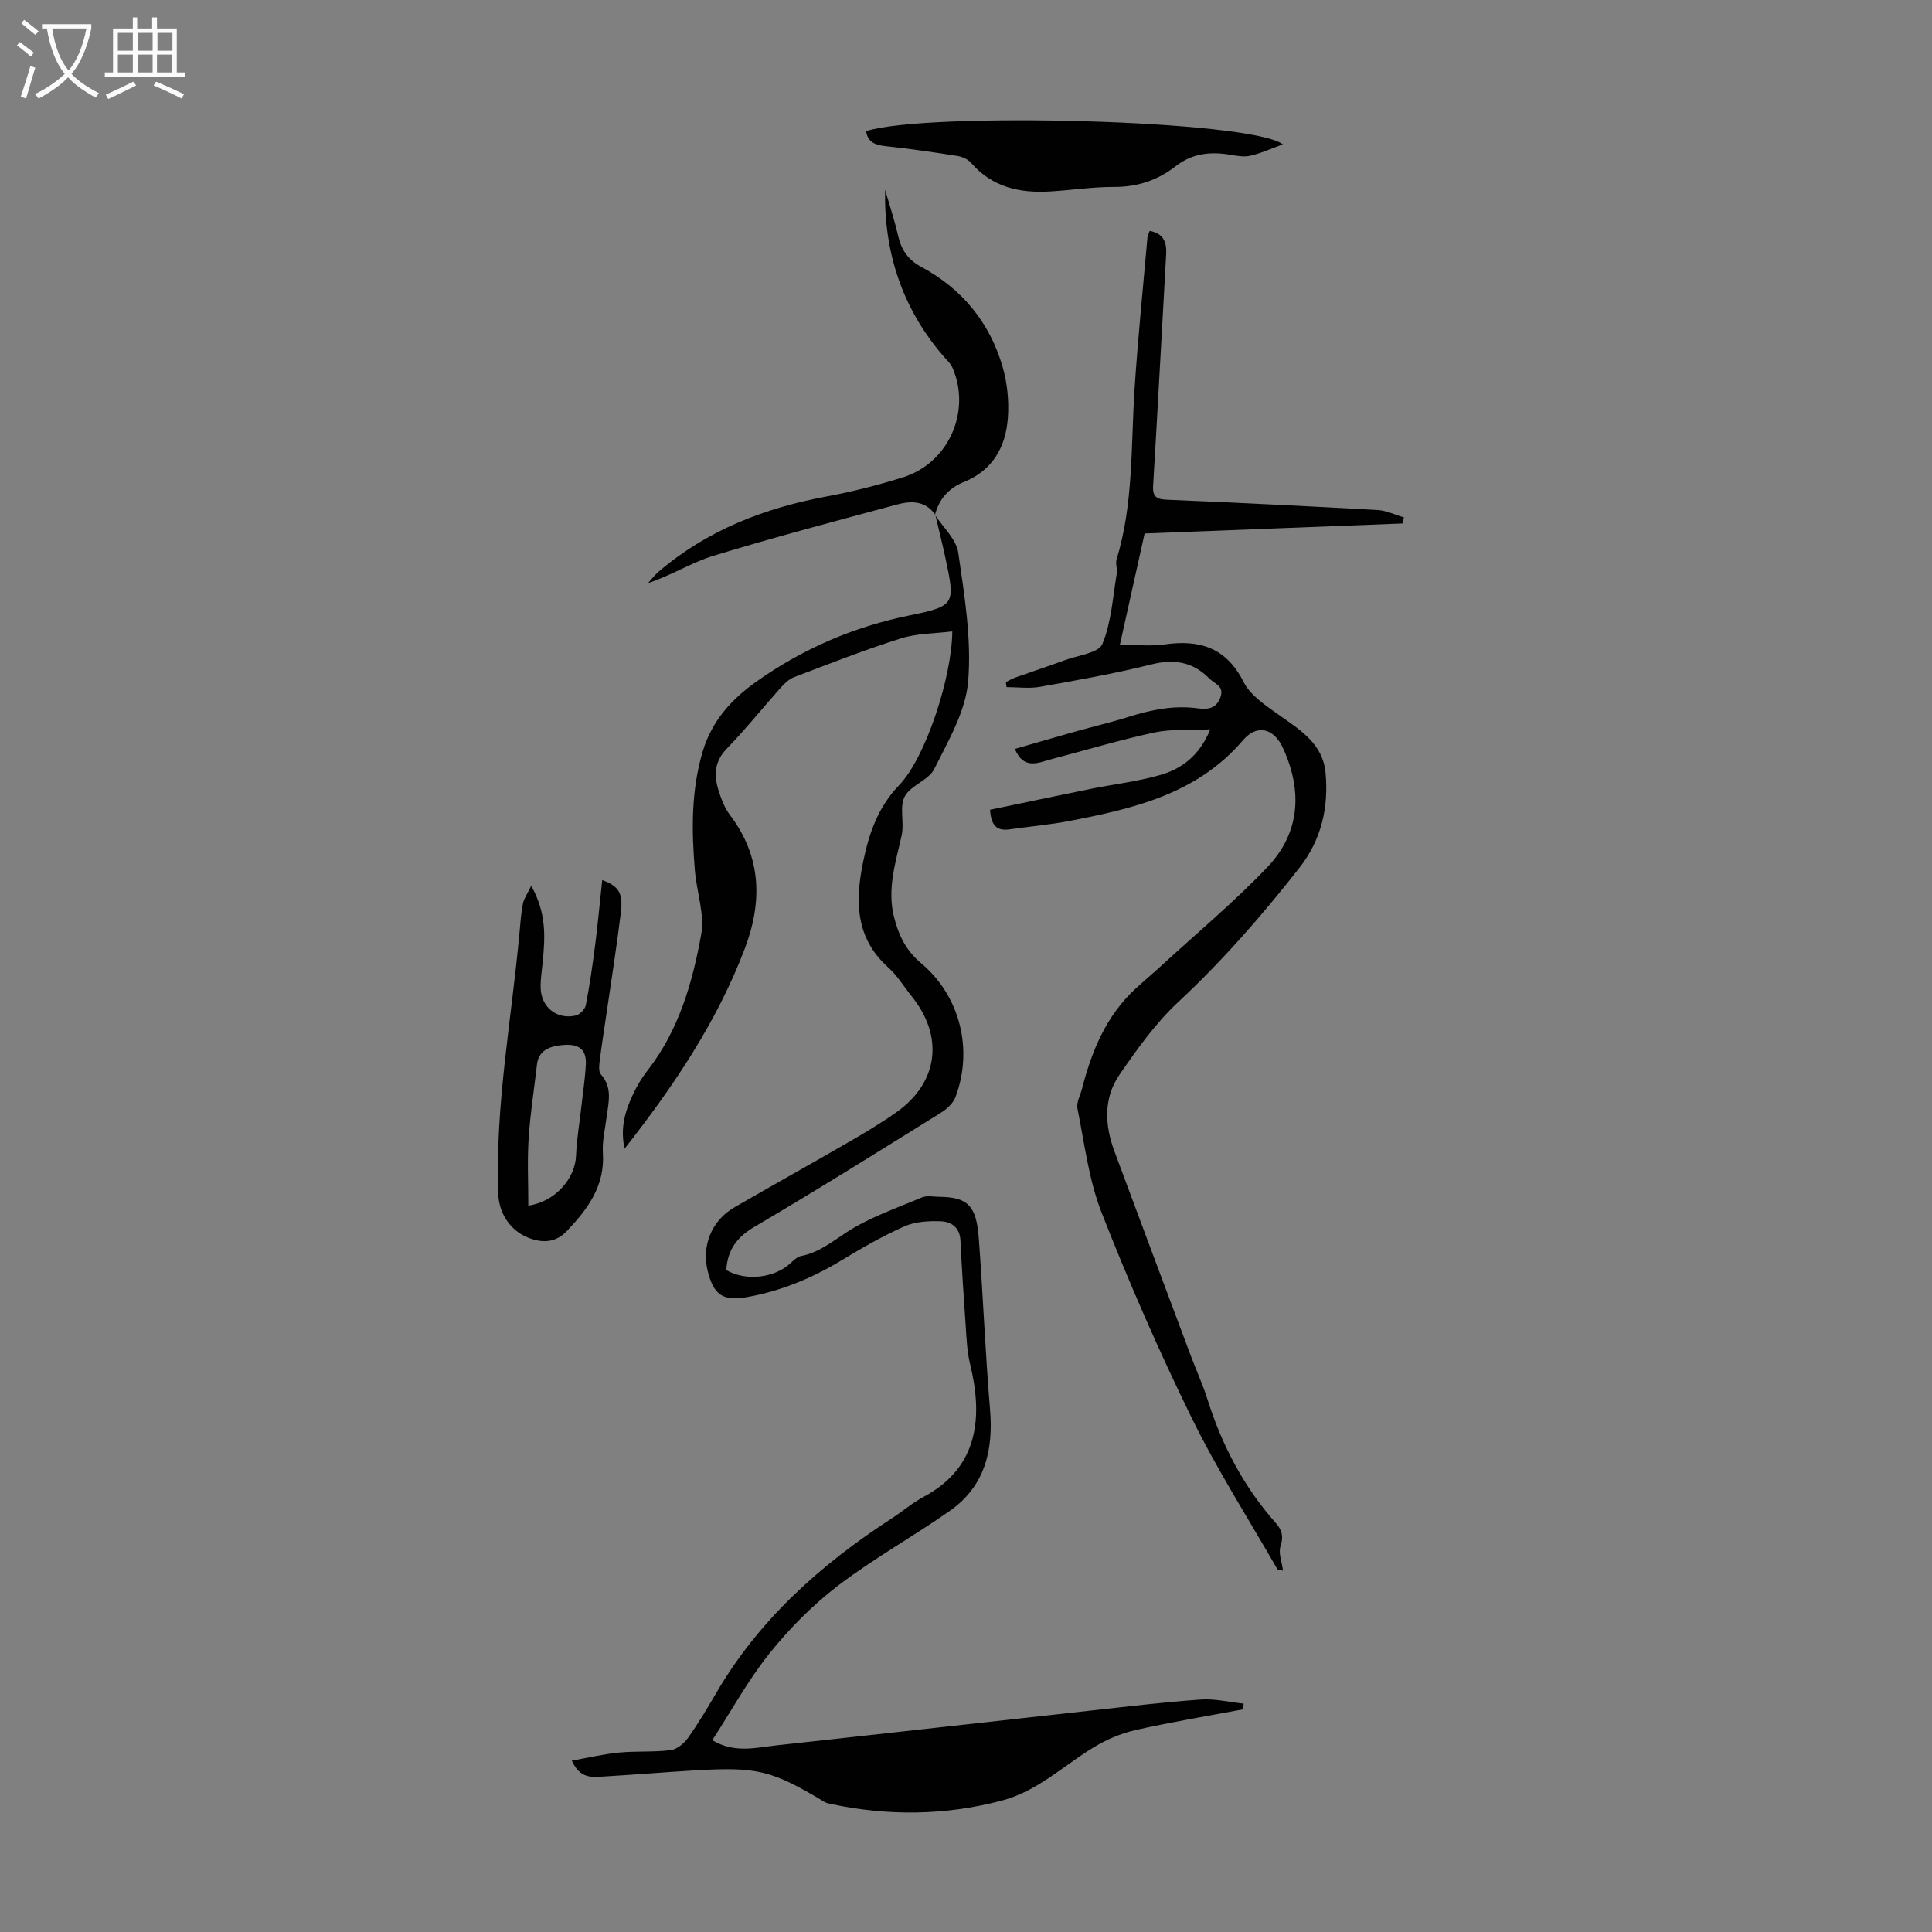 <svg enable-background="new 0 0 400 400" viewBox="0 0 400 400" xmlns="http://www.w3.org/2000/svg"><rect x="0" y="0" width="400" height="400" fill="#808080" stroke="none"/><g fill="#010102"><path d="m193.57 106.58c1.68 2.61 4.43 5.06 4.83 7.86 1.28 8.81 2.77 17.83 2.05 26.6-.51 6.24-4.13 12.36-7.04 18.2-1.16 2.33-4.92 3.36-6.11 5.69-1.12 2.2-.04 5.41-.62 8.02-1.23 5.57-3.04 11.03-1.6 16.84.93 3.75 2.46 6.99 5.6 9.61 8.08 6.77 10.86 17.84 7.15 27.72-.49 1.3-1.81 2.5-3.04 3.27-12.83 7.97-25.62 15.99-38.64 23.64-3.69 2.17-5.54 4.86-5.78 8.93 4.07 2.34 9.97 1.67 13.33-1.46.64-.59 1.38-1.3 2.17-1.46 3.63-.7 6.29-2.88 9.31-4.85 4.77-3.12 10.36-5.02 15.67-7.27 1.05-.44 2.42-.15 3.65-.13 5.93.06 7.65 1.89 8.15 8.59.88 11.82 1.34 23.68 2.33 35.5.71 8.48-1.11 15.85-8.31 20.91-7.57 5.32-15.74 9.84-23.09 15.44-5.26 4.01-10.07 8.86-14.22 14.03-4.45 5.54-7.9 11.88-11.89 18.03 4.65 2.78 9.1 1.52 13.44 1.05 21.79-2.37 43.57-4.83 65.35-7.23 7.45-.82 14.9-1.72 22.37-2.24 2.92-.2 5.91.54 8.86.85-.04.39-.08.79-.12 1.18-7.44 1.4-14.92 2.63-22.3 4.3-3.05.69-6.1 2.01-8.78 3.65-6.17 3.78-11.52 8.98-18.75 10.91-11.77 3.14-23.63 3.26-35.54.73-.43-.09-.9-.19-1.27-.41-10.95-6.56-13.89-7.3-26.85-6.54-6.25.37-12.49.89-18.74 1.26-2.41.14-5.03.6-6.75-3.28 3.45-.61 6.6-1.37 9.79-1.67 3.54-.34 7.16-.06 10.68-.5 1.29-.16 2.75-1.38 3.57-2.52 2.14-3 4.03-6.18 5.89-9.37 8.9-15.24 21.67-26.58 36.28-36.08 2.25-1.46 4.32-3.25 6.67-4.5 11.7-6.25 12.12-17.11 9.56-27.53-.62-2.53-.71-5.21-.89-7.83-.42-5.9-.8-11.8-1.09-17.7-.13-2.72-1.93-3.9-4.11-3.97-2.49-.09-5.25.07-7.47 1.05-4.46 1.97-8.73 4.42-12.91 6.96-6.19 3.76-12.76 6.49-19.88 7.72-4.84.84-6.73-.56-7.94-5.35-1.33-5.26.76-10.51 5.49-13.25 7.93-4.59 15.94-9.04 23.87-13.63 3.29-1.9 6.56-3.86 9.66-6.05 8.72-6.14 9.93-15.67 3.19-24.04-1.61-2-2.98-4.29-4.87-5.98-6.89-6.18-6.83-13.9-5.15-21.97 1.21-5.81 3.05-11.21 7.45-15.77 5.48-5.7 10.92-22.4 10.98-31.82-3.64.46-7.33.4-10.66 1.46-7.45 2.35-14.74 5.22-22.05 8-1.08.41-2.05 1.34-2.84 2.23-3.73 4.17-7.23 8.56-11.12 12.57-2.57 2.65-2.72 5.49-1.74 8.61.56 1.79 1.26 3.67 2.37 5.14 6.57 8.65 6.75 18.02 3.08 27.67-5.73 15.08-14.61 28.33-24.89 41.43-.96-4.41.18-7.95 1.79-11.35.8-1.71 1.81-3.37 2.97-4.86 6.46-8.29 9.29-18.12 11.1-28.12.76-4.2-.93-8.81-1.3-13.26-.69-8.28-.8-16.5 1.61-24.63 1.89-6.36 6-10.88 11.19-14.54 9.6-6.78 20.12-11.32 31.74-13.68 9.42-1.91 9.34-2.38 7.36-11.73-.65-3.05-1.42-6.07-2.13-9.11z"/><path d="m250.58 151.01c-4.31.2-8.05-.11-11.56.64-7.19 1.54-14.25 3.67-21.36 5.54-2.73.72-5.7 2.27-7.55-2.14 4.33-1.24 8.56-2.47 12.79-3.66 3.55-1 7.15-1.83 10.66-2.94 4.74-1.5 9.49-2.48 14.5-1.79 1.97.27 3.76.06 4.61-2.28.86-2.36-1.17-2.77-2.27-3.88-3.45-3.51-7.33-4.12-12.12-2.92-7.57 1.9-15.28 3.25-22.97 4.62-2.24.4-4.61.06-6.92.06-.04-.35-.08-.69-.13-1.04.62-.31 1.22-.69 1.87-.92 3.47-1.23 6.98-2.38 10.43-3.65 2.69-.99 6.91-1.46 7.68-3.32 1.86-4.5 2.14-9.66 2.97-14.56.16-.96-.3-2.06-.03-2.96 3.52-11.52 2.95-23.46 3.72-35.27.68-10.48 1.75-20.93 2.67-31.38.04-.41.27-.8.46-1.36 2.91.55 3.56 2.38 3.41 4.9-.91 15.96-1.74 31.93-2.7 47.89-.14 2.33.79 2.78 2.88 2.87 14.53.62 29.05 1.32 43.56 2.13 1.85.1 3.66 1 5.49 1.53-.1.42-.19.84-.29 1.26-17.71.69-35.42 1.37-53.4 2.07-1.72 7.74-3.33 14.98-5.12 23.04 3.38 0 6.36.34 9.24-.07 7.29-1.04 12.79.66 16.39 7.8 1.4 2.77 4.54 4.83 7.23 6.75 4.41 3.14 9.14 5.93 9.72 12.03.68 7.17-.89 13.88-5.35 19.59-7.73 9.87-15.94 19.29-25.16 27.88-4.67 4.35-8.5 9.73-12.15 15.03-3.32 4.83-3.08 10.38-1.08 15.79 5.25 14.14 10.54 28.26 15.83 42.38 1.14 3.03 2.5 5.99 3.47 9.08 3 9.5 7.53 18.13 14.16 25.6 1.3 1.47 1.61 2.8.95 4.81-.46 1.4.29 3.2.52 5.02-.62-.16-1.08-.15-1.19-.34-6-10.46-12.52-20.66-17.81-31.47-6.77-13.83-12.94-27.98-18.56-42.32-2.66-6.79-3.53-14.29-4.99-21.52-.26-1.27.59-2.77.95-4.16 2-7.78 4.99-15.05 11.05-20.66 1.72-1.59 3.52-3.08 5.24-4.66 7.4-6.8 15.17-13.26 22.08-20.52 6.78-7.12 7.3-15.77 3.23-24.65-1.89-4.12-5.37-5.03-8.29-1.62-9.49 11.12-22.61 14.15-35.97 16.72-4.05.78-8.19 1.13-12.28 1.72-2.42.35-3.9-.44-4.1-4.05 6.85-1.42 13.87-2.91 20.91-4.34 4.7-.95 9.51-1.49 14.11-2.8 4.54-1.26 8.26-3.93 10.57-9.5z"/><path d="m109.98 183.39c3.22 5.74 2.87 10.74 2.38 15.77-.17 1.78-.47 3.57-.43 5.34.1 4.04 3.36 6.66 7.28 5.75.84-.19 1.92-1.31 2.08-2.15.8-4.15 1.4-8.34 1.94-12.53.56-4.39.96-8.79 1.45-13.36 3.51 1.29 4.35 2.74 3.85 6.81-.8 6.55-1.83 13.07-2.78 19.6-.53 3.65-1.12 7.3-1.58 10.96-.12.96-.27 2.3.25 2.88 2.38 2.66 1.6 5.62 1.21 8.59-.33 2.55-.97 5.14-.81 7.67.44 6.81-3.13 11.59-7.44 16.13-1.79 1.89-3.89 2.48-6.4 1.91-4.63-1.04-7.65-4.91-7.82-9.56-.67-18.23 2.75-36.11 4.4-54.14.18-2.01.32-4.03.71-6 .22-1.04.9-1.98 1.71-3.67zm-.6 66.23c5.59-.83 9.7-5.61 9.88-10.34.13-3.33.71-6.65 1.08-9.97.33-2.99.8-5.96.95-8.96.14-2.83-1.21-4.18-4.28-4.02-3.55.19-5.52 1.34-5.83 4.03-.59 5.1-1.4 10.19-1.73 15.31-.3 4.6-.07 9.23-.07 13.95z"/><path d="m193.62 106.54c-2.03-2.89-4.97-2.87-7.85-2.1-12.71 3.42-25.45 6.78-38.04 10.62-4.52 1.38-8.64 4.03-13.57 5.67.73-.8 1.39-1.68 2.2-2.37 10.04-8.58 21.85-13.16 34.71-15.56 5.37-1 10.71-2.35 15.92-3.99 9.38-2.94 14.11-13.59 10.24-22.61-.42-.98-1.32-1.77-2.04-2.62-8.41-9.83-12.19-21.33-11.94-34.28.91 3.16 1.96 6.3 2.69 9.5.66 2.9 2.05 4.98 4.74 6.42 8.49 4.55 14.23 11.53 16.9 20.74.97 3.35 1.34 7.06 1.09 10.54-.43 6.03-3.15 10.9-9.14 13.31-3.13 1.26-5.1 3.51-5.95 6.77-.01 0 .04-.04.04-.04z"/><path d="m179.31 27.15c12.53-4.04 79.75-2.33 86.29 2.74-2.58.93-4.62 1.89-6.77 2.36-1.36.3-2.9-.01-4.33-.24-4.02-.65-7.72-.22-11.07 2.39-3.7 2.89-7.88 4.31-12.7 4.3-4.46-.02-8.92.68-13.39.94-6.26.37-11.94-.9-16.3-5.93-.65-.75-1.85-1.27-2.86-1.43-4.95-.78-9.92-1.49-14.9-2.03-2.1-.24-3.61-.79-3.97-3.1z"/></g><path d="m6.4 11.7c-1-.8-1.9-1.6-2.9-2.3l.6-.7c.9.7 1.9 1.4 2.9 2.2zm-2.1 8.3c.7-2.1 1.4-4.2 2-6.4.2.1.6.3 1 .4-.7 2.3-1.3 4.4-1.9 6.4zm3-12.8c-1.1-.9-2.1-1.7-2.9-2.4l.6-.7c1 .8 2 1.5 3 2.4zm1.4-1.3v-.9h10.2v.9c-.9 4.2-2.3 7.3-4.1 9.4 1.3 1.4 3.2 2.7 5.7 4-.2.2-.4.5-.7.9-2.5-1.4-4.4-2.7-5.7-4.2-1.4 1.5-3.5 3-6.1 4.4 0 0 0 0-.1-.1-.3-.4-.5-.7-.7-.8 2.7-1.3 4.7-2.8 6.2-4.2-1.8-2.2-3-5.3-3.7-9.4zm9.2 0h-7.1c.6 3.8 1.7 6.7 3.4 8.7 1.7-2 2.9-4.8 3.7-8.7z" fill="#fafbfa"/><path d="m31.6 3.6h.9v2.3h4.1v9.1h1.7v.9h-16.6v-.9h1.7v-9.1h4.1v-2.3h.9v2.3h3.1v-2.3zm-4 13.3.6.8c-1.9.9-3.8 1.9-5.8 2.8-.2-.3-.3-.6-.5-.9 2-.9 3.9-1.8 5.7-2.7zm-3.2-10.1v3.7h3.1v-3.7zm0 4.5v3.7h3.1v-3.7zm4.1-4.5v3.7h3.1v-3.7zm0 4.5v3.7h3.1v-3.7zm9.1 9.1c-2.1-1.1-4.1-2-5.8-2.7l.5-.8c2.2.9 4.1 1.8 5.8 2.6zm-1.9-13.6h-3.1v3.7h3.1zm-3.2 4.5v3.7h3.1v-3.7z" fill="#fafbfa"/></svg>